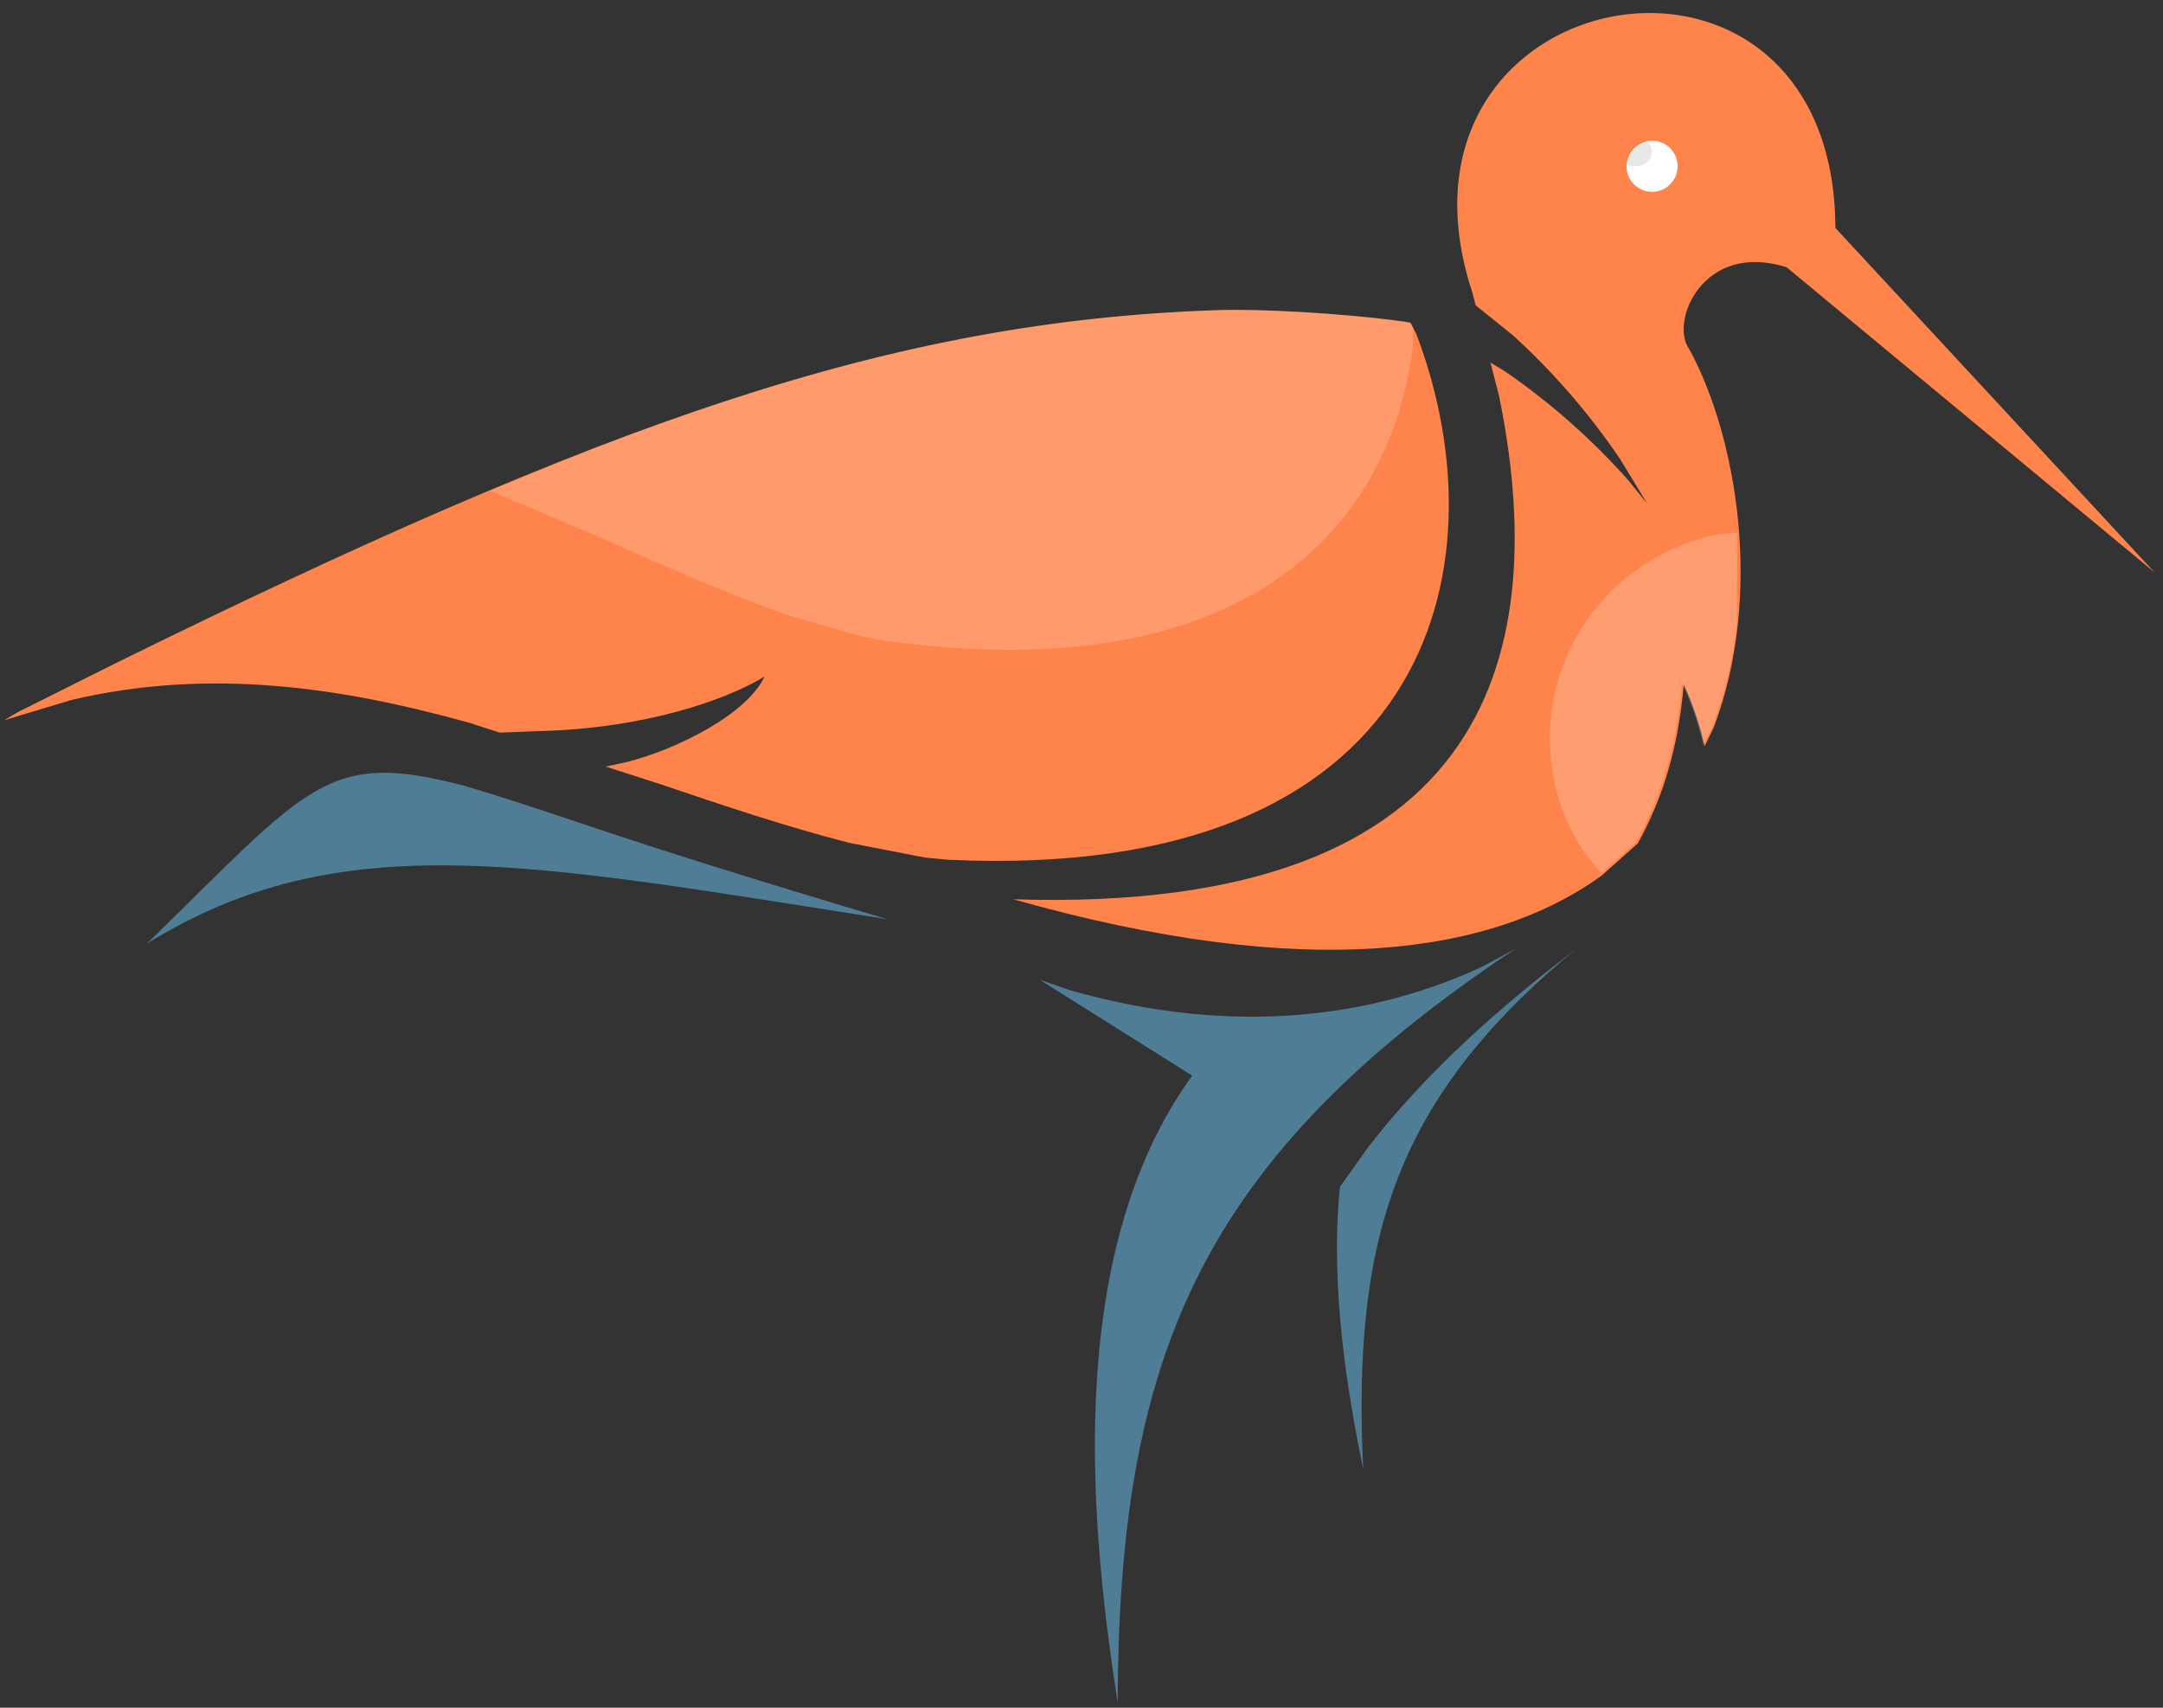 <svg width="38" height="30" viewBox="0 0 38 30" fill="none" xmlns="http://www.w3.org/2000/svg">
<rect x="0" y="0" width="38" height="30" fill="#333333" stroke="none"/>
<path fill-rule="evenodd" clip-rule="evenodd" d="M29.05 0.229C30.662 0.261 32.233 1.428 32.245 4.005L37.85 10.054L31.389 4.696C29.916 4.226 29.327 5.662 29.677 6.132C30.513 7.669 30.99 10.459 30.105 12.785L29.946 13.112L29.943 13.093C29.862 12.737 29.747 12.386 29.581 12.025C29.477 13.219 29.179 14.078 28.782 14.8L28.77 14.819L28.137 15.383C26.219 16.765 22.985 17.263 17.803 15.798C26.364 16.072 27.221 11.286 26.335 6.952L26.184 6.369L26.448 6.529C27.239 7.074 27.963 7.714 28.604 8.434L28.938 8.847L28.464 8.067C27.924 7.269 27.291 6.538 26.581 5.892L25.925 5.364L25.866 5.138C24.841 2.02 26.979 0.188 29.05 0.229Z" fill="#FE844B"/>
<path fill-rule="evenodd" clip-rule="evenodd" d="M21.411 5.448C22.076 5.426 23.525 5.491 24.689 5.653L24.781 5.67L24.884 5.871C26.458 10.022 25.089 15.496 16.668 15.104L16.25 15.065L14.923 14.807C13.816 14.523 12.712 14.153 11.602 13.776L10.642 13.467L11.023 13.384C11.9 13.159 13.122 12.548 13.431 11.885C12.939 12.19 11.681 12.725 9.797 12.831L8.78 12.87L8.25 12.699C5.994 12.071 3.686 11.727 1.264 12.294L0.075 12.652L0.083 12.647L0.31 12.512L2.005 11.664C10.582 7.439 15.647 5.632 21.411 5.448Z" fill="#FE844B"/>
<path fill-rule="evenodd" clip-rule="evenodd" d="M15.588 16.148C10.409 14.604 10.294 14.447 8.17 13.807C5.733 13.166 5.445 13.786 2.583 16.575C5.997 14.466 9.326 15.17 15.588 16.148Z" fill="#4F7D96"/>
<path fill-rule="evenodd" clip-rule="evenodd" d="M26.645 16.657L26.401 16.816C21.002 20.48 19.657 23.963 19.635 29.909C19.185 26.991 18.638 22.075 20.945 18.896L18.263 17.21L18.803 17.397C21.737 18.231 24.186 17.847 26.043 16.98L26.645 16.657Z" fill="#4F7D96"/>
<path fill-rule="evenodd" clip-rule="evenodd" d="M27.677 16.685L27.473 16.85C24.453 19.426 23.763 21.885 23.949 25.811C23.686 24.525 23.369 22.685 23.533 20.913L23.544 20.845L24.041 20.147C24.914 19.021 26.053 17.928 27.516 16.803L27.677 16.685Z" fill="#4F7D96"/>
<path fill-rule="evenodd" clip-rule="evenodd" d="M21.411 5.447C22.076 5.426 23.525 5.491 24.69 5.653L24.781 5.67L24.827 5.759L24.821 6.095C24.407 9.344 21.794 12.123 15.532 11.255L15.119 11.177L13.82 10.799C12.744 10.416 11.678 9.947 10.608 9.47L8.612 8.621L10.395 7.889C14.479 6.312 17.808 5.563 21.411 5.447Z" fill="white" fill-opacity="0.18"/>
<path fill-rule="evenodd" clip-rule="evenodd" d="M30.52 9.354L30.513 10.954C30.445 11.569 30.307 12.182 30.083 12.766L29.922 13.095L29.92 13.075C29.838 12.718 29.72 12.366 29.552 12.003C29.447 13.202 29.146 14.064 28.743 14.789L28.73 14.808L28.13 15.339L27.858 15.012C27.46 14.428 27.228 13.726 27.228 12.969C27.228 11.203 28.492 9.73 30.172 9.389L30.52 9.354Z" fill="white" fill-opacity="0.2"/>
<path fill-rule="evenodd" clip-rule="evenodd" d="M28.575 2.921C28.575 2.673 28.776 2.472 29.024 2.472C29.272 2.472 29.473 2.673 29.473 2.921C29.473 3.169 29.272 3.37 29.024 3.37C28.776 3.37 28.575 3.169 28.575 2.921Z" fill="white"/>
<path fill-rule="evenodd" clip-rule="evenodd" d="M28.904 2.472L28.936 2.49C28.99 2.536 29.024 2.599 29.024 2.669C29.024 2.808 28.889 2.921 28.723 2.921C28.681 2.921 28.642 2.914 28.606 2.901L28.578 2.886L28.575 2.856C28.575 2.688 28.697 2.543 28.871 2.481L28.904 2.472Z" fill="black" fill-opacity="0.09"/>
</svg>
